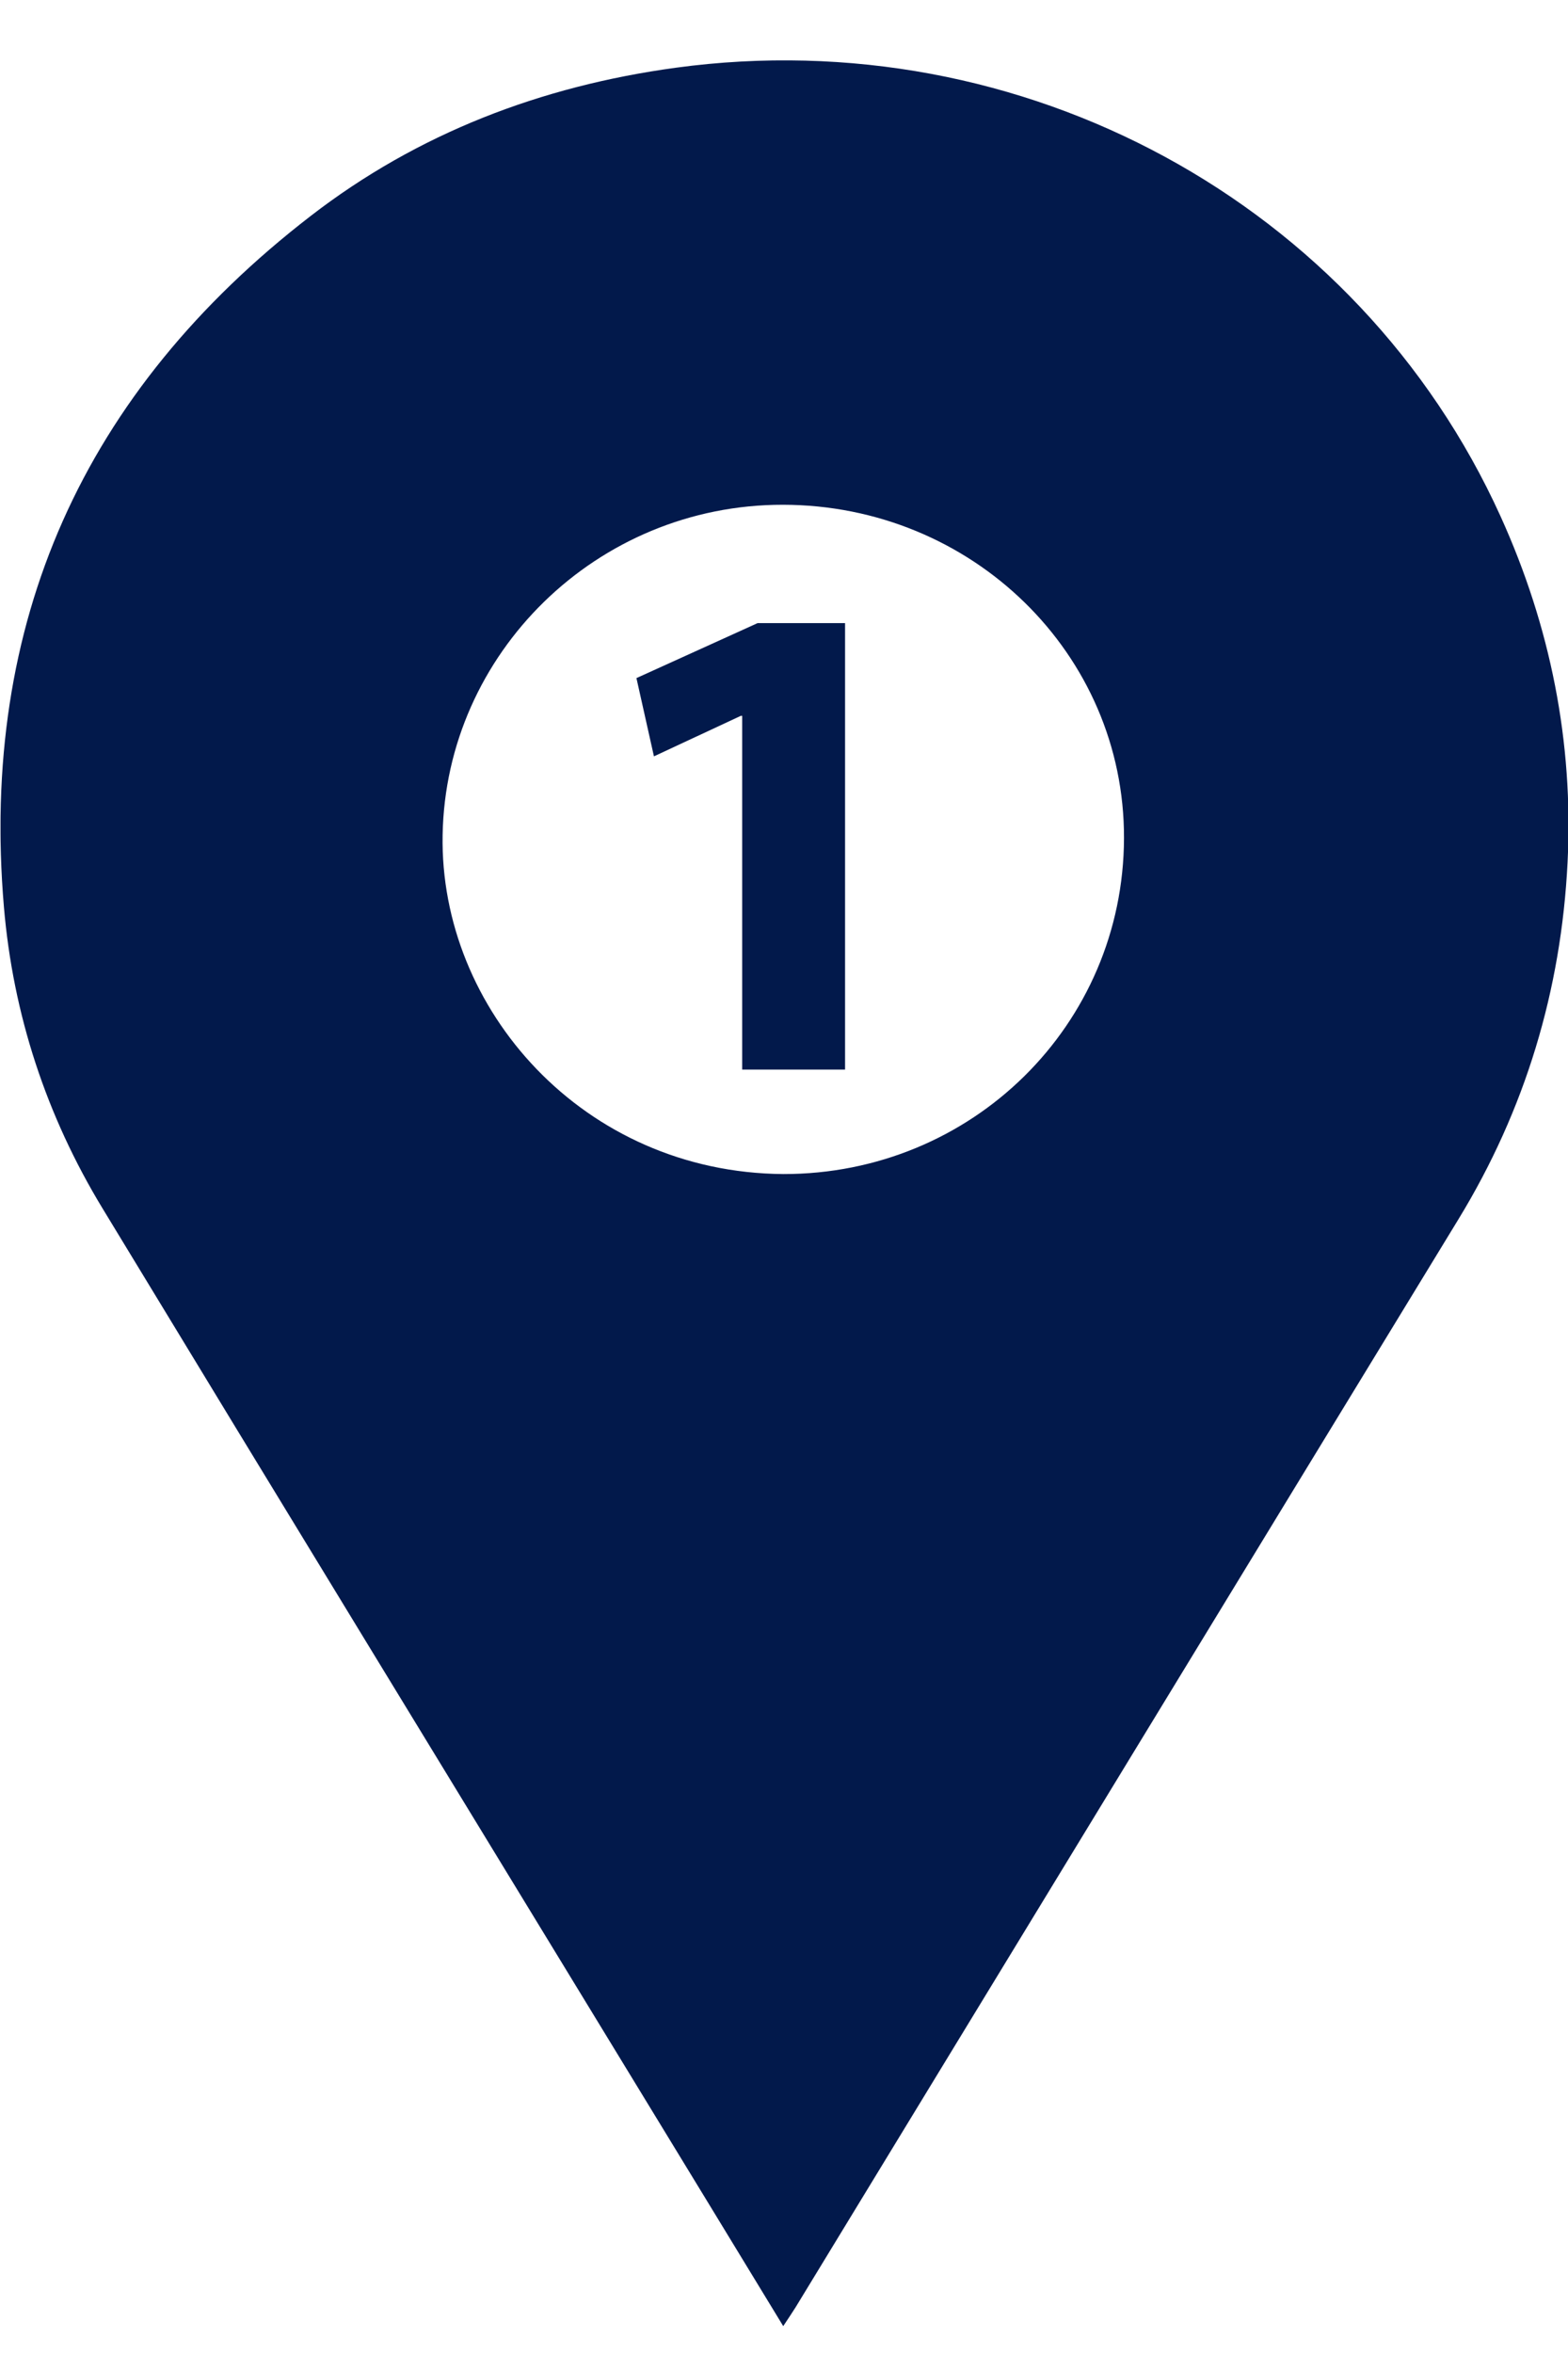 <svg width="18" height="27" viewBox="0 0 18 27" fill="none" xmlns="http://www.w3.org/2000/svg">
<g clip-path="url(#clip0_233_492)">
<path d="M8.992 26.693C8.419 25.752 7.866 24.844 7.313 23.938C5.267 20.581 3.216 17.226 1.177 13.866C0.531 12.802 0.15 11.641 0.045 10.408C-0.232 7.149 0.951 4.495 3.568 2.477C4.794 1.531 6.209 0.988 7.759 0.777C11.739 0.237 15.593 2.327 17.225 5.923C17.799 7.188 18.064 8.517 17.995 9.896C17.922 11.358 17.512 12.732 16.739 13.996C14.201 18.154 11.669 22.314 9.134 26.474C9.095 26.536 9.054 26.597 8.991 26.692L8.992 26.693ZM8.991 13.472C11.159 13.475 12.898 11.761 12.903 9.616C12.908 7.503 11.159 5.794 8.987 5.792C6.849 5.79 5.117 7.5 5.081 9.582C5.045 11.577 6.694 13.455 8.991 13.472Z" fill="#02194B"/>
<path d="M8.52 8.214H8.504L7.507 8.679L7.306 7.781L8.697 7.15H9.701V12.273H8.52V8.214Z" fill="#02194B"/>
</g>
<defs>
<clipPath id="clip0_233_492">
<rect width="18" height="26" fill="white" transform="translate(0.006 0.693)"/>
</clipPath>
</defs>
</svg>
